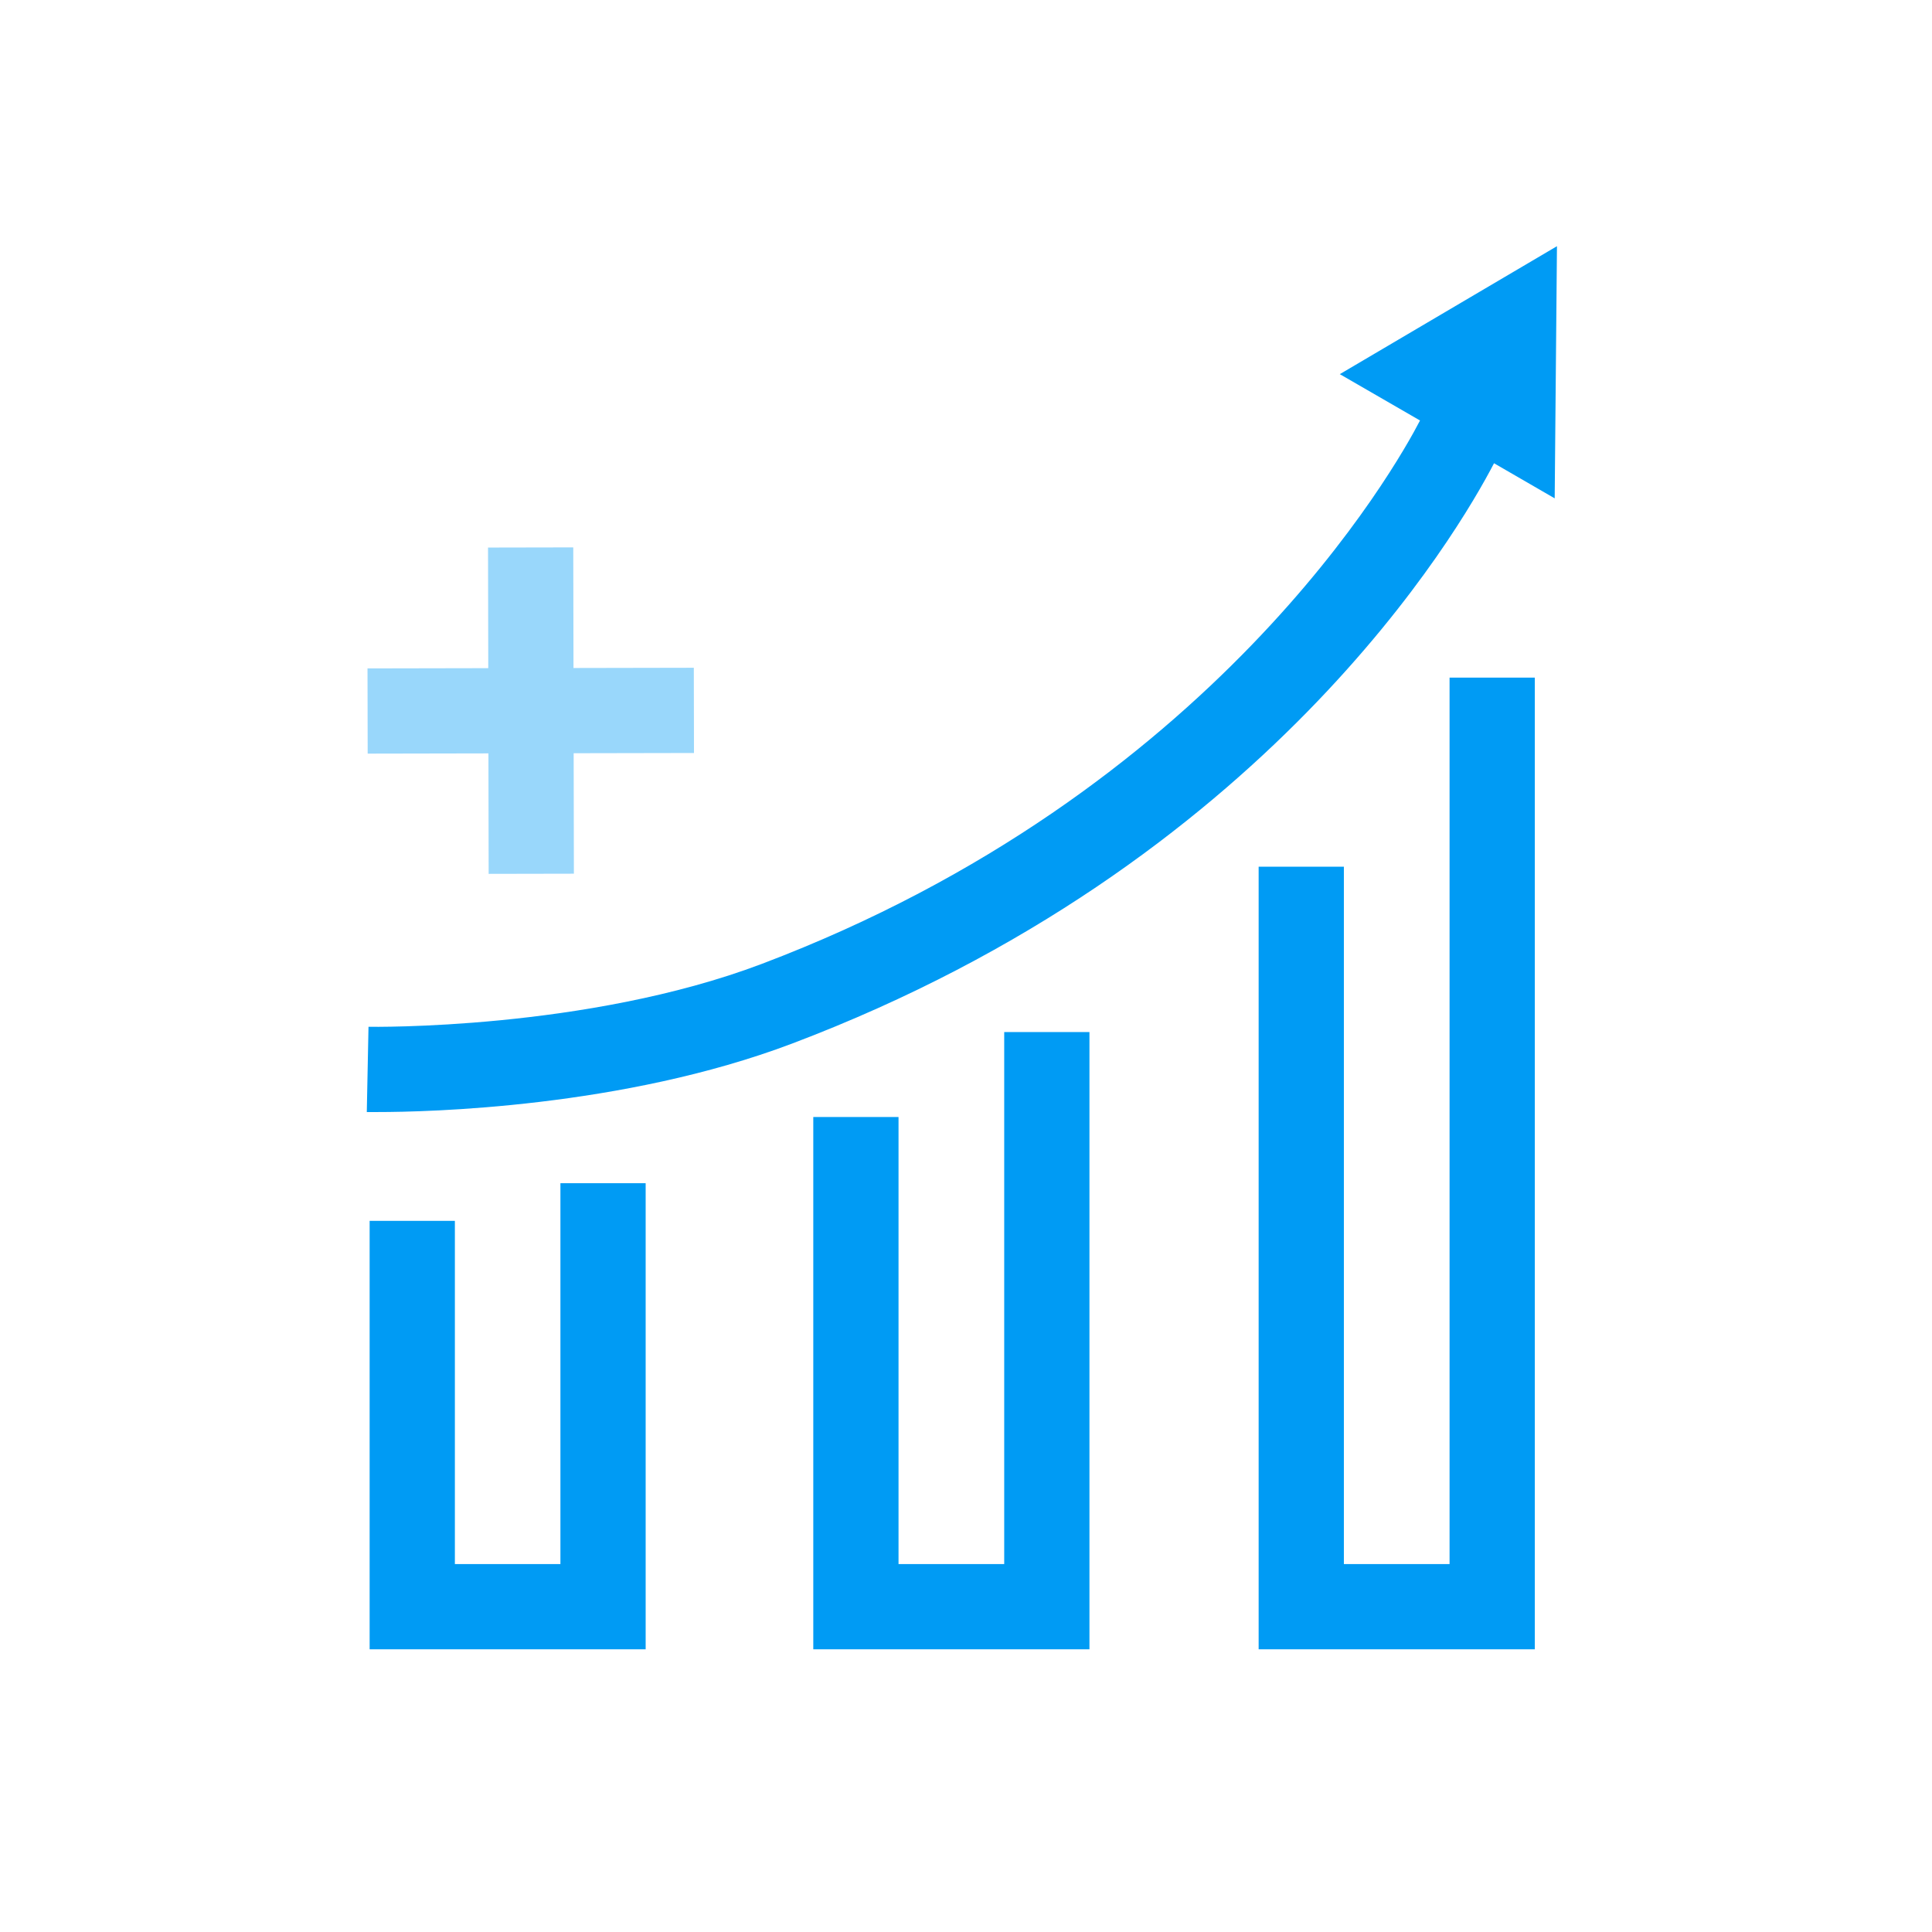 <svg xmlns="http://www.w3.org/2000/svg" id="Ebene_1" viewBox="0 0 136 136"><defs><style>.cls-1{fill:#009bf4;}.cls-2{fill:#99d7fb;}</style></defs><rect class="cls-2" x="34.37" y="38.54" width="6" height="22.97" transform="translate(-.09 .07) rotate(-.11)"></rect><rect class="cls-2" x="25.88" y="47.03" width="22.97" height="6" transform="translate(-.1 .07) rotate(-.11)"></rect><polygon class="cls-1" points="39.45 110.1 32.02 110.1 32.02 85.94 26.02 85.94 26.02 116.1 45.45 116.1 45.45 83.29 39.45 83.29 39.45 110.1"></polygon><polygon class="cls-1" points="70.69 110.1 63.25 110.1 63.25 78.63 57.25 78.63 57.25 116.1 76.69 116.1 76.69 72.65 70.69 72.65 70.69 110.1"></polygon><polygon class="cls-1" points="102.04 110.1 94.6 110.1 94.6 61.01 88.6 61.01 88.6 116.1 108.04 116.1 108.04 47.7 102.04 47.7 102.04 110.1"></polygon><path class="cls-1" d="m94.3,26.33l5.66,3.27c-1.66,3.21-14.51,26.2-46.33,38.25-12.36,4.68-27.53,4.43-27.69,4.43l-.12,6c.08,0,.35,0,.79,0,3.43,0,17.21-.3,29.15-4.82,33.34-12.62,46.92-36.06,49.41-40.85l4.27,2.47.16-17.75-15.29,9.01Z"></path></svg>